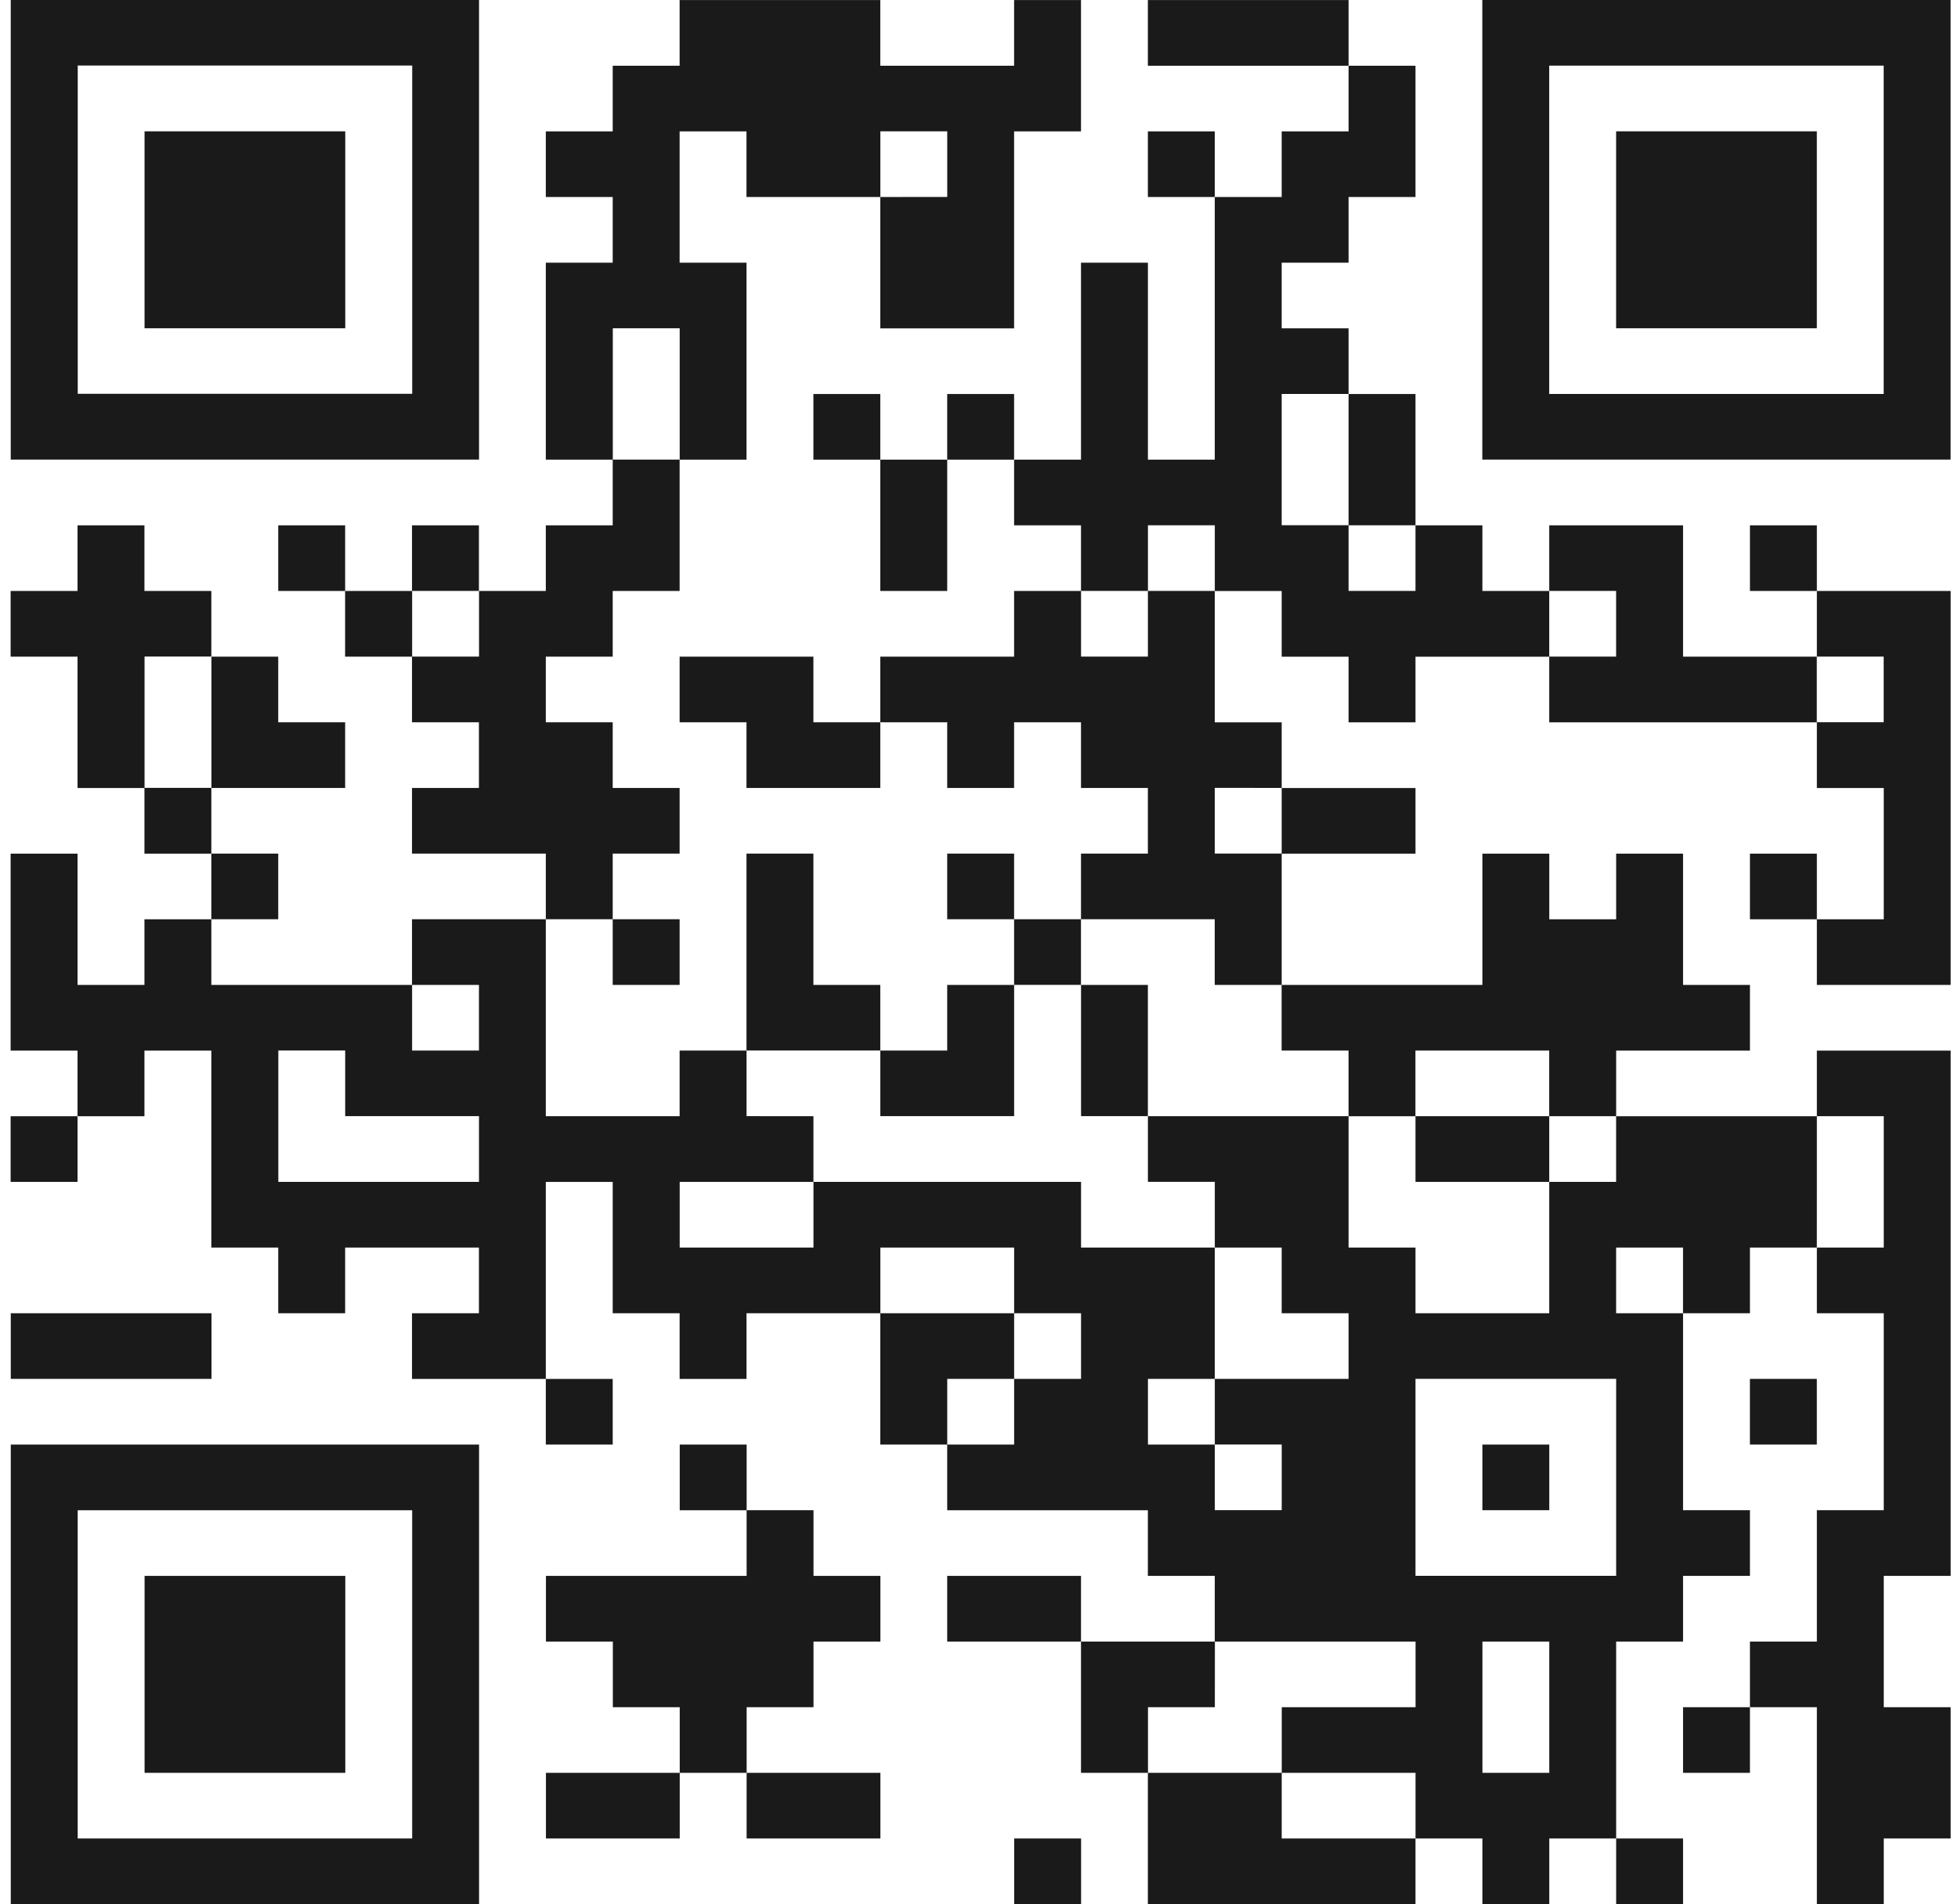 <svg width="109" height="106" viewBox="0 0 109 106" fill="none" xmlns="http://www.w3.org/2000/svg">
<path fill-rule="evenodd" clip-rule="evenodd" d="M4.327 3.648H8.051H11.776H15.5H19.222H19.225H22.947V7.303V10.957V14.612V18.267V18.269V21.923H19.225H19.222H15.5H11.776H8.051H4.327V18.269V18.267V14.612V10.957V7.303V3.648ZM101.143 106H104.867V102.345H108.592V98.691V95.036H104.867V91.382V87.727H108.592V84.072V84.07V80.416V76.761V73.107V69.45V65.795V62.141V62.139V58.484H104.867H101.143V62.139H97.418H93.694H89.97V58.484H93.694H97.418V54.829H93.694V51.175V47.52H89.97V51.175H86.247V47.52H82.523V51.175V54.829H78.799H75.074H71.35V51.175V47.52H75.074H78.799V43.866H75.074H71.35V40.211H67.625V36.556V32.9H71.35V36.556H75.074V40.211H78.799V36.556H82.523H86.245V40.211H89.97H93.694H97.418H101.143V43.866H104.867V47.52V51.175H101.143V47.52H97.418V51.175H101.143V54.829H104.867H108.592V51.175V47.52V43.866V40.211V40.209V36.554V32.898H104.867H101.143V29.243H97.418V32.898H101.143V36.554H97.418H93.694V32.898V29.243H89.97H86.245V32.898H82.523V29.243H78.799V25.588V21.934H75.074V18.277H71.35V14.623H75.074V10.968H78.799V7.313V3.659H75.074V0.002H71.35H67.625H63.901V3.659H67.625H71.35H75.074V7.313H71.35V10.968H67.625V7.313H63.901V10.968H67.625V14.623V18.277V18.279V21.934V25.588H63.903V21.934V18.279V18.277V14.623H60.178V18.277V18.279V21.934V25.588H56.454V21.934H52.73V25.588H49.005V21.934H45.281V25.588H49.005V29.243V32.898H52.73V29.243V25.588H56.454V29.243H60.178V32.898H56.454V36.554H52.73H49.005V40.209H45.281V36.554H41.558H41.556H37.834V40.209H41.556V43.864H45.281H49.005V40.209H52.73V43.864H56.454V40.209H60.178V43.864H63.901V47.518H60.178V51.173H56.454V47.518H52.73V51.173H56.454V54.827H52.73V58.482H49.005V54.827H45.281V51.173V47.518H41.556V51.173V54.827V58.482H37.834V62.136H34.109H30.385V58.482V54.827V51.173H34.109V54.827H37.834V51.173H34.109V47.518H37.834V43.864H34.109V40.209H30.385V36.554H34.109V32.898H37.834V29.243V25.588H41.558V21.934V18.279V18.277V14.623H37.834V10.968V7.313H41.556V10.968H45.281H49.005V14.623V18.279H52.73H56.454V14.623V10.968V7.313H60.178V3.659V0.002H56.454V3.659H52.73H49.005V0.002H45.281H41.558H41.556H37.834V3.659H34.109V7.313H30.385V10.968H34.109V14.623H30.385V18.277V18.279V21.934V25.588H34.109V29.243H30.385V32.898H26.661V29.243H22.936V32.898H19.214V29.243H15.489V32.898H19.212V36.554H22.936V40.209H26.661V43.864H22.936V47.518H26.661H30.385V51.173H26.661H22.936V54.827H19.214H19.212H15.489H11.765V51.173H15.489V47.518H11.765V43.864H15.489H19.214V40.209H15.489V36.554H11.765V32.898H8.041V29.243H4.316V32.898H0.592V36.554H4.316V40.209V40.211V43.866H8.041V47.52H11.765V51.175H8.041V54.829H4.316V51.175V47.52H0.592V51.175V54.829V58.484H4.316V62.139H0.592V65.793H4.316V62.139H8.041V58.484H11.765V62.139V62.141V65.795V69.45H15.489V73.107H19.214V69.45H22.936H26.661V73.107H22.936V76.761H26.661H30.385V80.416H34.109V76.761H30.385V73.107V69.45V65.795H34.109V69.45V73.107H37.834V76.761H41.558V73.107H45.281H49.005V76.761V80.416H52.73V84.072H56.454H60.178H63.901V87.727H67.625V91.382H63.903H63.901H60.178V87.727H56.454H52.73V91.382H56.454H60.178V95.036V98.691H63.901V102.345V106H67.625H71.35H75.074H78.799V102.345H82.523V106H86.247V102.345H89.97V106H93.694V102.345H89.97V98.691V95.036V91.382H93.694V87.727H97.418V84.07H93.694V80.416V76.761V73.107H97.418V69.45H101.143V73.107H104.867V76.761V80.416V84.07H101.143V87.727V91.382H97.418V95.036H93.694V98.691H97.418V95.036H101.143V98.691V102.345V106ZM78.801 102.345H75.076H71.352V98.691H75.076H78.801V102.345ZM56.458 106H60.183V102.345H56.458V106ZM22.945 106H26.669V102.345V98.691V95.036V91.382V87.727V84.072V84.07V80.416H22.945H19.222H19.22H15.498H11.774H8.049H4.325H0.6V84.07V84.072V87.727V91.382V95.036V98.691V102.345V106H4.325H8.049H11.774H15.498H19.22H19.222H22.945ZM22.945 102.345H19.222H19.22H15.498H11.774H8.049H4.325V98.691V95.036V91.382V87.727V84.072H8.049H11.774H15.498H19.22H19.222H22.945V87.727V91.382V95.036V98.691V102.345ZM86.247 98.691H82.525V95.036V91.382H86.247V95.036V98.691ZM71.354 98.691H67.629H63.907V95.036H67.629L67.632 91.382H71.354H75.078H78.803V95.036H75.078H71.354V98.691ZM45.287 102.345H49.011V98.691H45.287H41.565V95.036H45.287V91.382H49.011V87.727H45.287V84.07H41.565V80.416H37.84V84.072H41.563V87.727H37.84H34.116H30.392V91.382H34.116V95.036H37.84V98.691H34.116H30.392V102.345H34.116H37.84V98.691H41.563V102.345H45.287ZM15.498 98.691H19.222V95.036V91.382V87.727H15.498H11.774H8.049V91.382V95.036V98.691H11.774H15.498ZM89.97 87.723H86.247H86.245H82.523H78.799V84.068V84.066V80.412V76.755H82.523H86.245H86.247H89.97V80.412V84.066V84.068V87.723ZM71.352 84.068H67.627V80.414H71.352V84.068ZM82.523 84.07H86.247V80.416H82.523V84.07ZM67.627 80.416H63.905V76.759H67.627V80.416ZM56.456 80.416H52.732V76.759H56.456V80.416ZM97.416 80.416H101.141V76.759H97.416V80.416ZM75.074 76.759H71.35H67.625V73.105V69.45H71.35V73.105H75.074V76.759ZM60.181 76.759H56.456V73.105H60.181V76.759ZM93.692 73.105H89.968V69.45H93.692V73.107V73.105ZM86.245 73.105H82.523H78.799V69.45H75.074V65.793V62.139H78.799V65.793H82.523H86.245V69.45V73.105ZM56.456 73.105H52.732H49.009V69.448H52.732H56.456V73.102V73.105ZM8.049 76.759H11.774V73.105H8.049H4.325H0.6V76.759H4.325H8.049ZM104.865 69.448H101.141L101.143 65.791V62.136H104.867V65.791V69.448H104.865ZM67.627 69.448H63.905H63.903H60.181V65.791H56.456H52.732H49.007H45.283V62.136L41.56 62.134V58.48H45.283H49.007V62.134H52.732H56.456V58.48V54.825H60.181V58.48V62.134H63.903V65.789H67.627V69.446V69.448ZM45.285 69.448C42.803 69.448 40.321 69.448 37.838 69.448V65.791C40.321 65.791 42.803 65.791 45.285 65.791V69.448ZM89.968 65.791H86.245V62.136H89.968V65.791ZM26.665 65.791H22.941H19.218H19.216H15.494V62.136V62.134V58.48H19.216V62.134H22.941H26.665V65.789V65.791ZM86.243 62.136H82.521H78.796V58.482H82.521H86.243V62.136ZM75.072 62.136H71.347H67.623H63.901V58.482V54.827H60.176V51.173H63.899H63.901H67.623V54.827H71.347V58.482H75.072V62.136ZM26.665 58.482H22.941V54.827H26.663V58.482H26.665ZM71.35 47.516H67.625V43.859L71.35 43.861V47.516ZM11.771 43.859H8.047V40.205V40.203V36.548H11.771V40.203V40.205V43.859ZM104.863 40.205H101.139V36.55H104.863V40.205ZM89.968 36.55H86.245V32.895H89.968V36.55ZM63.903 36.55H60.181V32.895H63.903V36.55ZM26.667 36.55H22.943V32.895H26.667V36.55ZM78.799 32.895H75.074V29.241H78.799V32.895ZM67.627 32.895H63.905V29.241H67.627V32.898V32.895ZM75.074 29.239H71.35V25.584V21.93L75.074 21.932V25.586V29.241V29.239ZM37.838 25.584H34.114V21.93V18.275H37.838V21.93V25.584ZM104.863 25.584H108.588V21.93V18.275V18.273V14.618V10.964V7.309V3.655V0H104.863H101.139H97.414H93.69H89.965H86.243H86.241H82.519V3.655V7.309V10.964V14.618V18.273V18.275V21.93V25.584H86.241H86.243H89.965H93.69H97.414H101.139H104.863ZM104.863 21.93H101.139H97.414H93.69H89.965H86.243V18.275V18.273V14.618V10.964V7.309V3.655H89.965H93.69H97.414H101.139H104.863V7.309V10.964V14.618V18.273V18.275V21.93ZM22.943 25.584H26.667V21.93V18.275V18.273V14.618V10.964V7.309V3.655V0H22.943H19.22H19.218H15.496H11.771H8.047H4.323H0.598V3.655V7.309V10.964V14.618V18.273V18.275V21.93V25.584H4.323H8.047H11.771H15.496H19.218H19.22H22.943ZM97.416 18.275H101.141V14.62V10.966V7.311H97.416H93.692H89.968V10.966V14.62V18.275H93.692H97.416ZM15.496 18.275H19.22V14.62V10.966V7.311H15.496H11.771H8.047V10.966V14.62V18.275H11.771H15.496ZM52.732 10.964L49.009 10.966V7.309H52.732V10.964Z" fill="#1A1A1A"/>
</svg>
